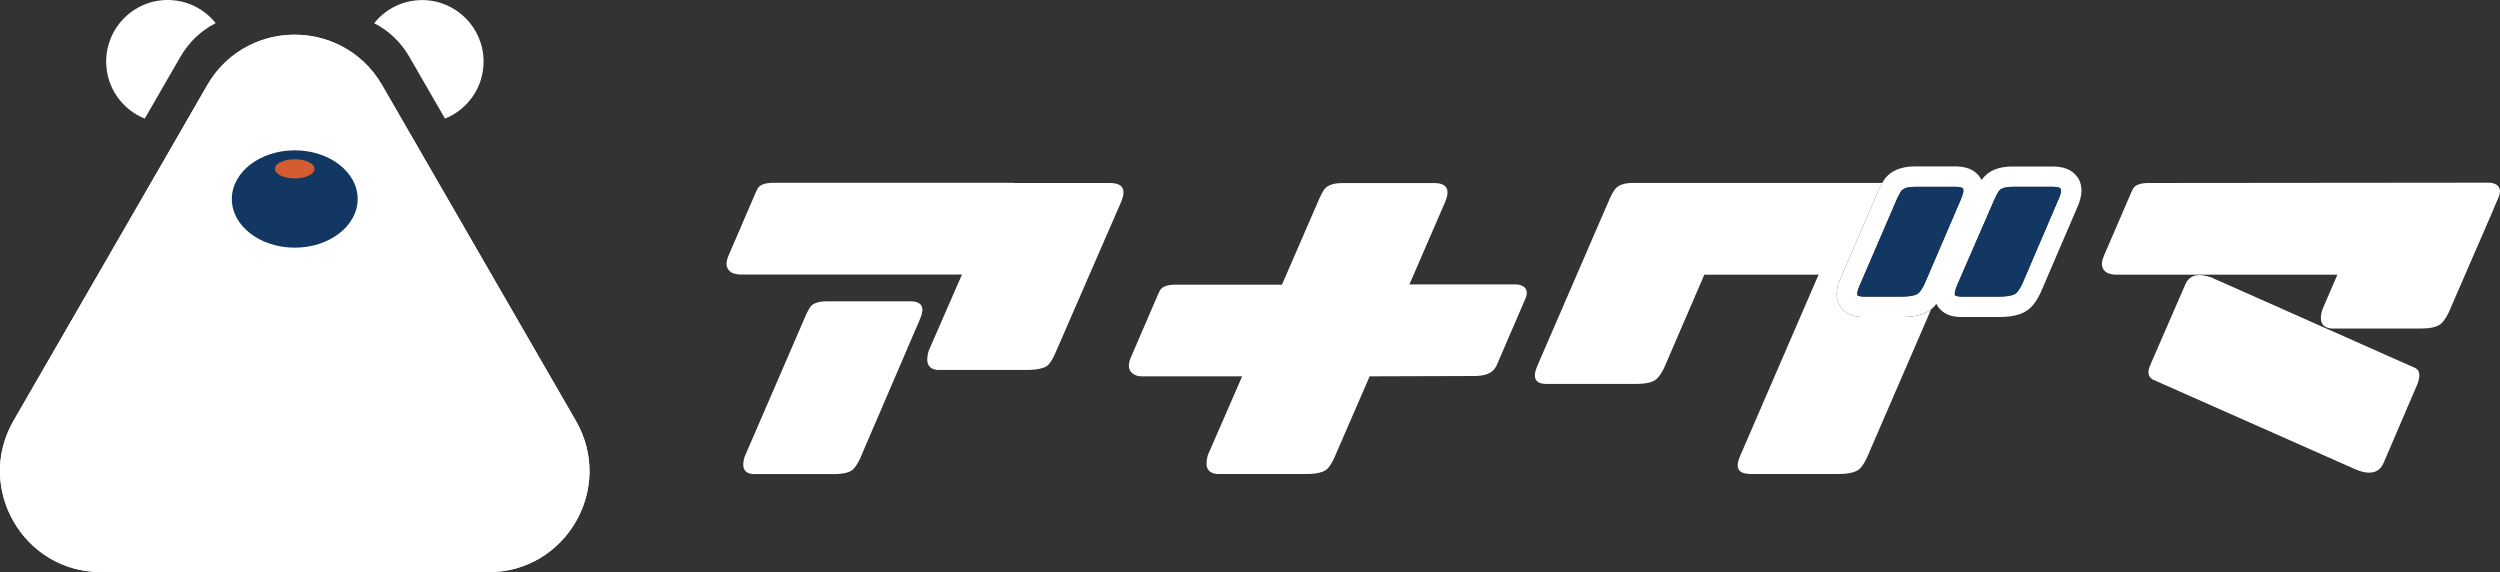 <?xml version="1.0" encoding="UTF-8"?>
<svg id="_レイヤー_2" data-name="レイヤー 2" xmlns="http://www.w3.org/2000/svg" xmlns:xlink="http://www.w3.org/1999/xlink" viewBox="0 0 300 68.65">
  <rect x="0" y="0" width="300" height="68.65" fill="#333333" stroke="none"/>
  <defs>
    <style>
      .cls-1 {
        clip-path: url(#clippath);
      }

      .cls-2, .cls-3 {
        fill: #fff;
      }

      .cls-4 {
        fill: #133763;
      }

      .cls-4, .cls-5, .cls-3 {
        stroke-width: 0px;
      }

      .cls-5 {
        fill: #d35c31;
      }
    </style>
    <clipPath id="clippath">
      <path class="cls-3" d="M58.61,68.65H12.12c-9.32,0-15.14-10.1-10.49-18.17l18.16-31.45,5.08-8.81c1.25-2.17,3.01-3.76,5.01-4.76,3.4-1.72,7.49-1.72,10.9-.03,2.02,1,3.81,2.6,5.08,4.8l5.07,8.78,18.17,31.48c4.66,8.07-1.16,18.17-10.49,18.17Z"/>
    </clipPath>
  </defs>
  <g id="_レイヤー_3" data-name="レイヤー 3">
    <g>
      <g>
        <g>
          <g>
            <g>
              <path class="cls-2" d="M58.61,68.65H12.12c-9.32,0-15.14-10.1-10.49-18.17l18.16-31.45,5.08-8.81c1.25-2.17,3.01-3.76,5.01-4.76,3.4-1.72,7.49-1.72,10.9-.03,2.02,1,3.81,2.6,5.08,4.8l5.07,8.78,18.17,31.48c4.66,8.07-1.16,18.17-10.49,18.17Z"/>
              <g class="cls-1">
                <rect class="cls-3" x="70.74" y="3.74" width="3.02" height="64.91"/>
                <rect class="cls-3" x="70.4" y="3.74" width=".34" height="64.91"/>
                <rect class="cls-3" x="70.06" y="3.74" width=".34" height="64.91"/>
                <rect class="cls-3" x="69.72" y="3.74" width=".34" height="64.91"/>
                <rect class="cls-3" x="69.38" y="3.74" width=".34" height="64.91"/>
                <rect class="cls-3" x="69.04" y="3.74" width=".34" height="64.91"/>
                <rect class="cls-3" x="68.7" y="3.74" width=".34" height="64.91"/>
                <rect class="cls-3" x="68.36" y="3.74" width=".34" height="64.91"/>
                <rect class="cls-3" x="68.02" y="3.74" width=".34" height="64.91"/>
                <rect class="cls-3" x="67.68" y="3.74" width=".34" height="64.91"/>
                <rect class="cls-3" x="67.34" y="3.74" width=".34" height="64.91"/>
                <rect class="cls-3" x="67" y="3.74" width=".34" height="64.91"/>
                <rect class="cls-3" x="66.66" y="3.74" width=".34" height="64.91"/>
                <rect class="cls-3" x="66.32" y="3.74" width=".34" height="64.91"/>
                <rect class="cls-3" x="65.98" y="3.74" width=".34" height="64.91"/>
                <rect class="cls-3" x="65.64" y="3.74" width=".34" height="64.91"/>
                <rect class="cls-3" x="65.3" y="3.74" width=".34" height="64.91"/>
                <rect class="cls-3" x="64.96" y="3.74" width=".34" height="64.91"/>
                <rect class="cls-3" x="64.62" y="3.74" width=".34" height="64.91"/>
                <rect class="cls-3" x="64.28" y="3.74" width=".34" height="64.91"/>
                <rect class="cls-3" x="63.94" y="3.74" width=".34" height="64.91"/>
                <rect class="cls-3" x="63.6" y="3.74" width=".34" height="64.91"/>
                <rect class="cls-3" x="63.26" y="3.74" width=".34" height="64.91"/>
                <rect class="cls-3" x="62.92" y="3.74" width=".34" height="64.91"/>
                <rect class="cls-3" x="62.58" y="3.74" width=".34" height="64.91"/>
                <rect class="cls-3" x="62.24" y="3.74" width=".34" height="64.91"/>
                <rect class="cls-3" x="61.9" y="3.74" width=".34" height="64.91"/>
                <rect class="cls-3" x="61.56" y="3.74" width=".34" height="64.91"/>
                <rect class="cls-3" x="61.22" y="3.74" width=".34" height="64.91"/>
                <rect class="cls-3" x="60.88" y="3.74" width=".34" height="64.91"/>
                <rect class="cls-3" x="60.54" y="3.74" width=".34" height="64.91"/>
                <rect class="cls-3" x="60.2" y="3.74" width=".34" height="64.91"/>
                <rect class="cls-3" x="59.86" y="3.74" width=".34" height="64.91"/>
                <rect class="cls-3" x="59.52" y="3.74" width=".34" height="64.91"/>
                <rect class="cls-3" x="59.18" y="3.74" width=".34" height="64.91"/>
                <rect class="cls-3" x="58.84" y="3.74" width=".34" height="64.91"/>
                <rect class="cls-3" x="58.5" y="3.74" width=".34" height="64.91"/>
                <rect class="cls-3" x="58.16" y="3.74" width=".34" height="64.91"/>
                <rect class="cls-3" x="57.82" y="3.74" width=".34" height="64.91"/>
                <rect class="cls-3" x="57.48" y="3.74" width=".34" height="64.91"/>
                <rect class="cls-3" x="57.14" y="3.74" width=".34" height="64.91"/>
                <rect class="cls-3" x="56.8" y="3.74" width=".34" height="64.91"/>
                <rect class="cls-3" x="56.46" y="3.74" width=".34" height="64.91"/>
                <rect class="cls-3" x="56.12" y="3.74" width=".34" height="64.91"/>
                <rect class="cls-3" x="55.78" y="3.74" width=".34" height="64.91"/>
                <rect class="cls-3" x="55.44" y="3.74" width=".34" height="64.91"/>
                <rect class="cls-3" x="55.1" y="3.74" width=".34" height="64.91"/>
                <rect class="cls-3" x="54.76" y="3.74" width=".34" height="64.91"/>
                <rect class="cls-3" x="54.42" y="3.74" width=".34" height="64.91"/>
                <rect class="cls-3" x="54.08" y="3.74" width=".34" height="64.91"/>
                <rect class="cls-3" x="53.74" y="3.74" width=".34" height="64.91"/>
                <rect class="cls-3" x="53.4" y="3.74" width=".34" height="64.91"/>
                <rect class="cls-3" x="53.06" y="3.74" width=".34" height="64.91"/>
                <rect class="cls-3" x="52.72" y="3.74" width=".34" height="64.91"/>
                <rect class="cls-3" x="52.38" y="3.74" width=".34" height="64.91"/>
                <rect class="cls-3" x="52.04" y="3.74" width=".34" height="64.91"/>
                <rect class="cls-3" x="51.7" y="3.74" width=".34" height="64.91"/>
                <rect class="cls-3" x="51.36" y="3.74" width=".34" height="64.91"/>
                <rect class="cls-3" x="51.02" y="3.74" width=".34" height="64.91"/>
                <rect class="cls-3" x="50.68" y="3.74" width=".34" height="64.91"/>
                <rect class="cls-3" x="50.34" y="3.74" width=".34" height="64.91"/>
                <rect class="cls-3" x="50" y="3.74" width=".34" height="64.91"/>
                <rect class="cls-3" x="49.66" y="3.74" width=".34" height="64.91"/>
                <rect class="cls-3" x="49.32" y="3.74" width=".34" height="64.91"/>
                <rect class="cls-3" x="48.98" y="3.74" width=".34" height="64.91"/>
                <rect class="cls-3" x="48.64" y="3.74" width=".34" height="64.91"/>
                <rect class="cls-3" x="48.3" y="3.74" width=".34" height="64.91"/>
                <rect class="cls-3" x="47.96" y="3.74" width=".34" height="64.91"/>
                <rect class="cls-3" x="47.61" y="3.74" width=".34" height="64.91"/>
                <rect class="cls-3" x="47.27" y="3.74" width=".34" height="64.91"/>
                <rect class="cls-3" x="46.93" y="3.74" width=".34" height="64.91"/>
                <rect class="cls-3" x="46.59" y="3.74" width=".34" height="64.91"/>
                <rect class="cls-3" x="46.25" y="3.74" width=".34" height="64.91"/>
                <rect class="cls-3" x="45.91" y="3.74" width=".34" height="64.91"/>
                <rect class="cls-3" x="45.57" y="3.74" width=".34" height="64.91"/>
                <rect class="cls-3" x="45.23" y="3.74" width=".34" height="64.91"/>
                <rect class="cls-3" x="44.89" y="3.74" width=".34" height="64.91"/>
                <rect class="cls-3" x="44.55" y="3.74" width=".34" height="64.91"/>
                <rect class="cls-3" x="44.21" y="3.74" width=".34" height="64.91"/>
                <rect class="cls-3" x="43.87" y="3.74" width=".34" height="64.91"/>
                <rect class="cls-3" x="43.53" y="3.74" width=".34" height="64.91"/>
                <rect class="cls-3" x="43.19" y="3.74" width=".34" height="64.91"/>
                <rect class="cls-3" x="42.85" y="3.74" width=".34" height="64.91"/>
                <rect class="cls-3" x="42.51" y="3.74" width=".34" height="64.91"/>
                <rect class="cls-3" x="42.17" y="3.74" width=".34" height="64.91"/>
                <rect class="cls-3" x="41.83" y="3.74" width=".34" height="64.91"/>
                <rect class="cls-3" x="41.49" y="3.74" width=".34" height="64.91"/>
                <rect class="cls-3" x="41.15" y="3.74" width=".34" height="64.91"/>
                <rect class="cls-3" x="40.81" y="3.74" width=".34" height="64.91"/>
                <rect class="cls-3" x="40.47" y="3.74" width=".34" height="64.91"/>
                <rect class="cls-3" x="40.13" y="3.74" width=".34" height="64.91"/>
                <rect class="cls-3" x="39.79" y="3.74" width=".34" height="64.91"/>
                <rect class="cls-3" x="39.45" y="3.74" width=".34" height="64.91"/>
                <rect class="cls-3" x="39.11" y="3.74" width=".34" height="64.91"/>
                <rect class="cls-3" x="38.77" y="3.74" width=".34" height="64.91"/>
                <rect class="cls-3" x="38.43" y="3.74" width=".34" height="64.91"/>
                <rect class="cls-3" x="38.09" y="3.74" width=".34" height="64.91"/>
                <rect class="cls-3" x="37.75" y="3.74" width=".34" height="64.91"/>
                <rect class="cls-3" x="37.41" y="3.74" width=".34" height="64.91"/>
                <rect class="cls-3" x="37.07" y="3.74" width=".34" height="64.91"/>
                <rect class="cls-3" x="36.73" y="3.74" width=".34" height="64.91"/>
                <rect class="cls-3" x="36.39" y="3.74" width=".34" height="64.91"/>
                <rect class="cls-3" x="36.05" y="3.74" width=".34" height="64.91"/>
                <rect class="cls-3" x="35.71" y="3.74" width=".34" height="64.91"/>
                <rect class="cls-3" x="35.37" y="3.74" width=".34" height="64.91"/>
                <rect class="cls-3" x="35.03" y="3.74" width=".34" height="64.91"/>
                <rect class="cls-3" x="34.69" y="3.74" width=".34" height="64.91"/>
                <rect class="cls-3" x="34.35" y="3.74" width=".34" height="64.91"/>
                <rect class="cls-3" x="34.01" y="3.74" width=".34" height="64.91"/>
                <rect class="cls-3" x="33.67" y="3.74" width=".34" height="64.91"/>
                <rect class="cls-3" x="33.33" y="3.74" width=".34" height="64.91"/>
                <rect class="cls-3" x="32.99" y="3.74" width=".34" height="64.91"/>
                <rect class="cls-3" x="32.65" y="3.74" width=".34" height="64.91"/>
                <rect class="cls-3" x="32.31" y="3.74" width=".34" height="64.91"/>
                <rect class="cls-3" x="31.97" y="3.74" width=".34" height="64.91"/>
                <rect class="cls-3" x="31.63" y="3.74" width=".34" height="64.91"/>
                <rect class="cls-3" x="31.29" y="3.74" width=".34" height="64.91"/>
                <rect class="cls-3" x="30.95" y="3.74" width=".34" height="64.91"/>
                <rect class="cls-3" x="30.61" y="3.74" width=".34" height="64.91"/>
                <rect class="cls-3" x="30.27" y="3.74" width=".34" height="64.91"/>
                <rect class="cls-3" x="29.93" y="3.74" width=".34" height="64.91"/>
                <rect class="cls-3" x="29.59" y="3.74" width=".34" height="64.91"/>
                <rect class="cls-3" x="29.25" y="3.74" width=".34" height="64.91"/>
                <rect class="cls-3" x="28.91" y="3.74" width=".34" height="64.91"/>
                <rect class="cls-3" x="28.57" y="3.74" width=".34" height="64.91"/>
                <rect class="cls-3" x="28.23" y="3.74" width=".34" height="64.91"/>
                <rect class="cls-3" x="27.89" y="3.74" width=".34" height="64.91"/>
                <rect class="cls-3" x="27.55" y="3.74" width=".34" height="64.91"/>
                <rect class="cls-3" x="27.21" y="3.74" width=".34" height="64.91"/>
                <rect class="cls-3" x="26.87" y="3.74" width=".34" height="64.91"/>
                <rect class="cls-3" x="26.53" y="3.74" width=".34" height="64.91"/>
                <rect class="cls-3" x="26.19" y="3.74" width=".34" height="64.91"/>
                <rect class="cls-3" x="25.85" y="3.74" width=".34" height="64.91"/>
                <rect class="cls-3" x="25.51" y="3.74" width=".34" height="64.91"/>
                <rect class="cls-3" x="25.17" y="3.74" width=".34" height="64.91"/>
                <rect class="cls-3" x="24.83" y="3.74" width=".34" height="64.91"/>
                <rect class="cls-3" x="24.49" y="3.74" width=".34" height="64.91"/>
                <rect class="cls-3" x="24.15" y="3.74" width=".34" height="64.91"/>
                <rect class="cls-3" x="23.81" y="3.74" width=".34" height="64.91"/>
                <rect class="cls-3" x="23.47" y="3.74" width=".34" height="64.91"/>
                <rect class="cls-3" x="23.13" y="3.74" width=".34" height="64.91"/>
                <rect class="cls-3" x="22.79" y="3.74" width=".34" height="64.91"/>
                <rect class="cls-3" x="22.45" y="3.74" width=".34" height="64.91"/>
                <rect class="cls-3" x="22.11" y="3.74" width=".34" height="64.91"/>
                <rect class="cls-3" x="21.77" y="3.74" width=".34" height="64.91"/>
                <rect class="cls-3" x="21.43" y="3.74" width=".34" height="64.91"/>
                <rect class="cls-3" x="21.09" y="3.74" width=".34" height="64.91"/>
                <rect class="cls-3" x="20.75" y="3.74" width=".34" height="64.91"/>
                <rect class="cls-3" x="20.41" y="3.74" width=".34" height="64.91"/>
                <rect class="cls-3" x="20.07" y="3.74" width=".34" height="64.91"/>
                <rect class="cls-3" x="19.73" y="3.74" width=".34" height="64.91"/>
                <rect class="cls-3" x="19.39" y="3.74" width=".34" height="64.91"/>
                <rect class="cls-3" x="19.05" y="3.74" width=".34" height="64.91"/>
                <rect class="cls-3" x="18.71" y="3.74" width=".34" height="64.91"/>
                <rect class="cls-3" x="18.37" y="3.74" width=".34" height="64.91"/>
                <rect class="cls-3" x="18.03" y="3.74" width=".34" height="64.91"/>
                <rect class="cls-3" x="17.69" y="3.74" width=".34" height="64.91"/>
                <rect class="cls-3" x="17.35" y="3.74" width=".34" height="64.91"/>
                <rect class="cls-3" x="17.01" y="3.74" width=".34" height="64.91"/>
                <rect class="cls-3" x="16.67" y="3.74" width=".34" height="64.91"/>
                <rect class="cls-3" x="16.33" y="3.74" width=".34" height="64.91"/>
                <rect class="cls-3" x="15.99" y="3.74" width=".34" height="64.91"/>
                <rect class="cls-3" x="15.64" y="3.74" width=".34" height="64.91"/>
                <rect class="cls-3" x="15.3" y="3.74" width=".34" height="64.91"/>
                <rect class="cls-3" x="14.96" y="3.74" width=".34" height="64.91"/>
                <rect class="cls-3" x="14.62" y="3.74" width=".34" height="64.91"/>
                <rect class="cls-3" x="14.28" y="3.74" width=".34" height="64.91"/>
                <rect class="cls-3" x="13.94" y="3.74" width=".34" height="64.91"/>
                <rect class="cls-3" x="13.6" y="3.74" width=".34" height="64.91"/>
                <rect class="cls-3" x="13.26" y="3.74" width=".34" height="64.91"/>
                <rect class="cls-3" x="12.92" y="3.74" width=".34" height="64.91"/>
                <rect class="cls-3" x="12.58" y="3.74" width=".34" height="64.91"/>
                <rect class="cls-3" x="12.24" y="3.74" width=".34" height="64.91"/>
                <rect class="cls-3" x="11.9" y="3.74" width=".34" height="64.91"/>
                <rect class="cls-3" x="11.56" y="3.74" width=".34" height="64.91"/>
                <rect class="cls-3" x="11.22" y="3.74" width=".34" height="64.91"/>
                <rect class="cls-3" x="10.88" y="3.74" width=".34" height="64.91"/>
                <rect class="cls-3" x="10.54" y="3.74" width=".34" height="64.91"/>
                <rect class="cls-3" x="10.2" y="3.74" width=".34" height="64.91"/>
                <rect class="cls-3" x="9.86" y="3.74" width=".34" height="64.91"/>
                <rect class="cls-3" x="9.52" y="3.74" width=".34" height="64.91"/>
                <rect class="cls-3" x="9.18" y="3.74" width=".34" height="64.91"/>
                <rect class="cls-3" x="8.84" y="3.74" width=".34" height="64.91"/>
                <rect class="cls-3" x="8.5" y="3.74" width=".34" height="64.91"/>
                <rect class="cls-3" x="8.16" y="3.74" width=".34" height="64.91"/>
                <rect class="cls-3" x="7.82" y="3.74" width=".34" height="64.91"/>
                <rect class="cls-3" x="7.48" y="3.74" width=".34" height="64.91"/>
                <rect class="cls-3" x="7.14" y="3.74" width=".34" height="64.91"/>
                <rect class="cls-3" x="6.8" y="3.74" width=".34" height="64.91"/>
                <rect class="cls-3" x="6.46" y="3.74" width=".34" height="64.91"/>
                <rect class="cls-3" x="6.12" y="3.74" width=".34" height="64.91"/>
                <rect class="cls-3" x="5.78" y="3.74" width=".34" height="64.91"/>
                <rect class="cls-3" x="5.44" y="3.74" width=".34" height="64.91"/>
                <rect class="cls-3" x="5.1" y="3.74" width=".34" height="64.91"/>
                <rect class="cls-3" x="4.76" y="3.74" width=".34" height="64.91"/>
                <rect class="cls-3" x="4.42" y="3.74" width=".34" height="64.91"/>
                <rect class="cls-3" x="4.08" y="3.74" width=".34" height="64.91"/>
                <rect class="cls-3" x="3.74" y="3.74" width=".34" height="64.91"/>
                <rect class="cls-3" x="3.4" y="3.74" width=".34" height="64.91"/>
                <rect class="cls-3" x="3.06" y="3.74" width=".34" height="64.91"/>
                <rect class="cls-3" x="2.72" y="3.74" width=".34" height="64.91"/>
                <rect class="cls-3" x="2.38" y="3.74" width=".34" height="64.91"/>
                <rect class="cls-3" x="2.04" y="3.74" width=".34" height="64.91"/>
                <rect class="cls-3" x="1.7" y="3.74" width=".34" height="64.91"/>
                <rect class="cls-3" x="1.36" y="3.74" width=".34" height="64.91"/>
                <rect class="cls-3" x="1.02" y="3.74" width=".34" height="64.91"/>
                <rect class="cls-3" x=".68" y="3.74" width=".34" height="64.91"/>
                <rect class="cls-3" x=".34" y="3.74" width=".34" height="64.91"/>
                <rect class="cls-3" x="0" y="3.74" width=".34" height="64.91"/>
              </g>
            </g>
            <path class="cls-3" d="M25.88,2.78c-1.68.85-3.16,2.19-4.22,4.02l-4.29,7.43c-2.71-1.08-4.63-3.74-4.63-6.84C12.74,3.31,16.04,0,20.11,0,22.45,0,24.53,1.08,25.88,2.78Z"/>
            <path class="cls-3" d="M44.89,2.78c1.68.85,3.16,2.19,4.22,4.02l4.29,7.43c2.71-1.08,4.63-3.74,4.63-6.84,0-4.08-3.31-7.38-7.37-7.38-2.33,0-4.42,1.08-5.76,2.78Z"/>
          </g>
          <ellipse class="cls-4" cx="35.37" cy="23.88" rx="7.55" ry="5.84"/>
        </g>
        <ellipse class="cls-5" cx="35.37" cy="20.26" rx="2.38" ry="1.15"/>
      </g>
      <g>
        <g>
          <path class="cls-3" d="M121.63,21.96h11.64c1.54.03,1.93.86,1.17,2.49l-7.86,18.06c-.25.55-.52.98-.79,1.28-.43.4-1.29.6-2.57.6h-10.73c-1.11-.1-1.46-.86-1.06-2.27l4.01-9.18h-26.75c-.28-.02-.55-.09-.83-.19-.73-.4-.87-1.11-.42-2.12l3.29-7.63c.08-.15.14-.28.19-.38.25-.43.82-.65,1.7-.68h29.02ZM97.19,36.88c.34-.48,1.01-.72,2-.72h10.12c1.38.02,1.72.78,1.03,2.27l-7.19,16.73c-.25.5-.51.88-.76,1.14-.39.39-1.16.59-2.31.59h-9.77c-1.03-.11-1.35-.8-.96-2.07l7.37-17.04c.18-.39.34-.69.48-.89Z"/>
          <path class="cls-3" d="M153.83,34.17l4.53-10.43c.2-.43.38-.76.53-.98.38-.53,1.11-.79,2.19-.79h11.11c1.51.03,1.89.86,1.13,2.49l-4.19,9.67h12.81c.2,0,.4.04.6.11.71.28.86.86.45,1.74l-3.44,7.97c-.08.13-.15.24-.23.34-.43.55-1.22.83-2.38.83l-12.58.04-4.27,9.83c-.25.55-.52.97-.79,1.25-.43.43-1.29.64-2.57.64h-10.73c-1.11-.13-1.46-.88-1.06-2.27l4.12-9.45h-12.09c-.28,0-.55-.06-.83-.19-.73-.4-.87-1.11-.42-2.12l3.29-7.63c.08-.15.14-.28.19-.38.25-.43.82-.65,1.7-.68h12.92Z"/>
          <path class="cls-3" d="M228.21,38.04h-4.68c-.21,0-.44-.02-.65-.06-.91-.11-1.69-.57-2.11-1.32-.53-.9-.48-2.01.14-3.36l4.52-10.48c.16-.34.31-.63.45-.87h-29.91c-1.08,0-1.82.27-2.2.8-.17.23-.36.55-.56.99l-8.69,20.07c-.68,1.51-.33,2.26,1.06,2.26h10.73c1.26,0,2.1-.21,2.53-.64.29-.28.56-.7.84-1.25l4.84-11.22h13.71l-9.37,21.65c-.63,1.36-.38,2.1.75,2.23.11,0,.19.01.27.04h10.73c1.28,0,2.14-.22,2.58-.65.28-.28.55-.7.83-1.28l7.71-17.82c-.79.62-1.93.91-3.5.91Z"/>
          <path class="cls-3" d="M298.72,21.92c.2,0,.4.04.6.11.71.3.86.89.45,1.78l-.49,1.13c-.05.15-.13.34-.23.57l-5.22,12.02c-.28.55-.55.97-.83,1.25-.43.43-1.27.64-2.53.64h-10.73c-1.13-.13-1.49-.88-1.06-2.27l1.81-4.19h-26.75c-.28-.02-.55-.09-.83-.19-.73-.4-.87-1.11-.42-2.12l3.29-7.63c.08-.15.14-.28.19-.38.25-.43.82-.65,1.7-.68l41.04-.04ZM258.06,43.76c-.4.83-.32,1.42.26,1.78l24.22,10.73c1.71.76,2.86.55,3.44-.6l3.89-9.07c.6-1.26.6-2.07,0-2.42l-24.34-10.81c-.08-.05-.16-.09-.26-.11-1.59-.53-2.61-.21-3.06.94l-4.16,9.56Z"/>
          <path class="cls-3" d="M249.35,21.35c-.38-.61-1.19-1.34-2.89-1.37h-4.99c-1.68,0-2.9.52-3.65,1.58-.01.02-.02.03-.04.05-.04-.1-.1-.19-.15-.28-.37-.6-1.18-1.33-2.84-1.36h-5.02c-1.63,0-2.84.5-3.6,1.49l-.06.1c-.07.12-.16.24-.23.39-.14.24-.29.53-.45.87l-4.52,10.48c-.62,1.36-.67,2.46-.14,3.36.42.74,1.2,1.21,2.11,1.32.21.04.44.06.65.06h4.68c1.57,0,2.72-.3,3.5-.91.1-.07.19-.16.28-.24.13-.13.25-.28.38-.44.03.07.06.15.11.22.44.73,1.21,1.2,2.12,1.31.21.04.42.06.65.06h4.65c1.78,0,3.04-.37,3.81-1.16.42-.42.81-1,1.2-1.84l4.33-10.08c.67-1.45.71-2.66.12-3.62ZM230.95,34.06c-.24.5-.48.87-.69,1.09-.17.16-.65.44-2.04.44h-4.69l-.24-.03c-.23-.02-.37-.08-.39-.13-.01-.01-.14-.25.25-1.14l4.52-10.49c.18-.37.34-.67.47-.87.27-.34.82-.51,1.63-.51h5.01c.49.01.72.12.79.21.08.14.06.56-.28,1.32l-4.34,10.1ZM247,23.96l-4.33,10.1c-.24.5-.48.87-.7,1.09-.13.13-.59.44-2.07.44h-4.65l-.24-.03c-.25-.02-.38-.08-.41-.14-.05-.1-.06-.44.23-1.13l4.56-10.49c.18-.38.34-.68.48-.88.3-.41,1.04-.5,1.61-.5h4.98c.51.01.75.13.82.22.03.05.17.35-.28,1.31Z"/>
        </g>
        <g>
          <path class="cls-4" d="M235.29,23.96l-4.34,10.1c-.24.5-.48.87-.69,1.09-.17.16-.65.44-2.04.44h-4.69l-.24-.03c-.23-.02-.37-.08-.39-.13-.01-.01-.14-.25.25-1.14l4.52-10.49c.18-.37.34-.67.47-.87.27-.34.82-.51,1.63-.51h5.01c.49.01.72.12.79.21.08.14.06.56-.28,1.32Z"/>
          <path class="cls-4" d="M247,23.96l-4.33,10.1c-.24.5-.48.87-.7,1.09-.13.13-.59.44-2.07.44h-4.65l-.24-.03c-.25-.02-.38-.08-.41-.14-.05-.1-.06-.44.23-1.13l4.56-10.49c.18-.38.34-.68.48-.88.3-.41,1.04-.5,1.61-.5h4.98c.51.01.75.13.82.22.03.05.17.35-.28,1.31Z"/>
        </g>
      </g>
    </g>
  </g>
</svg>